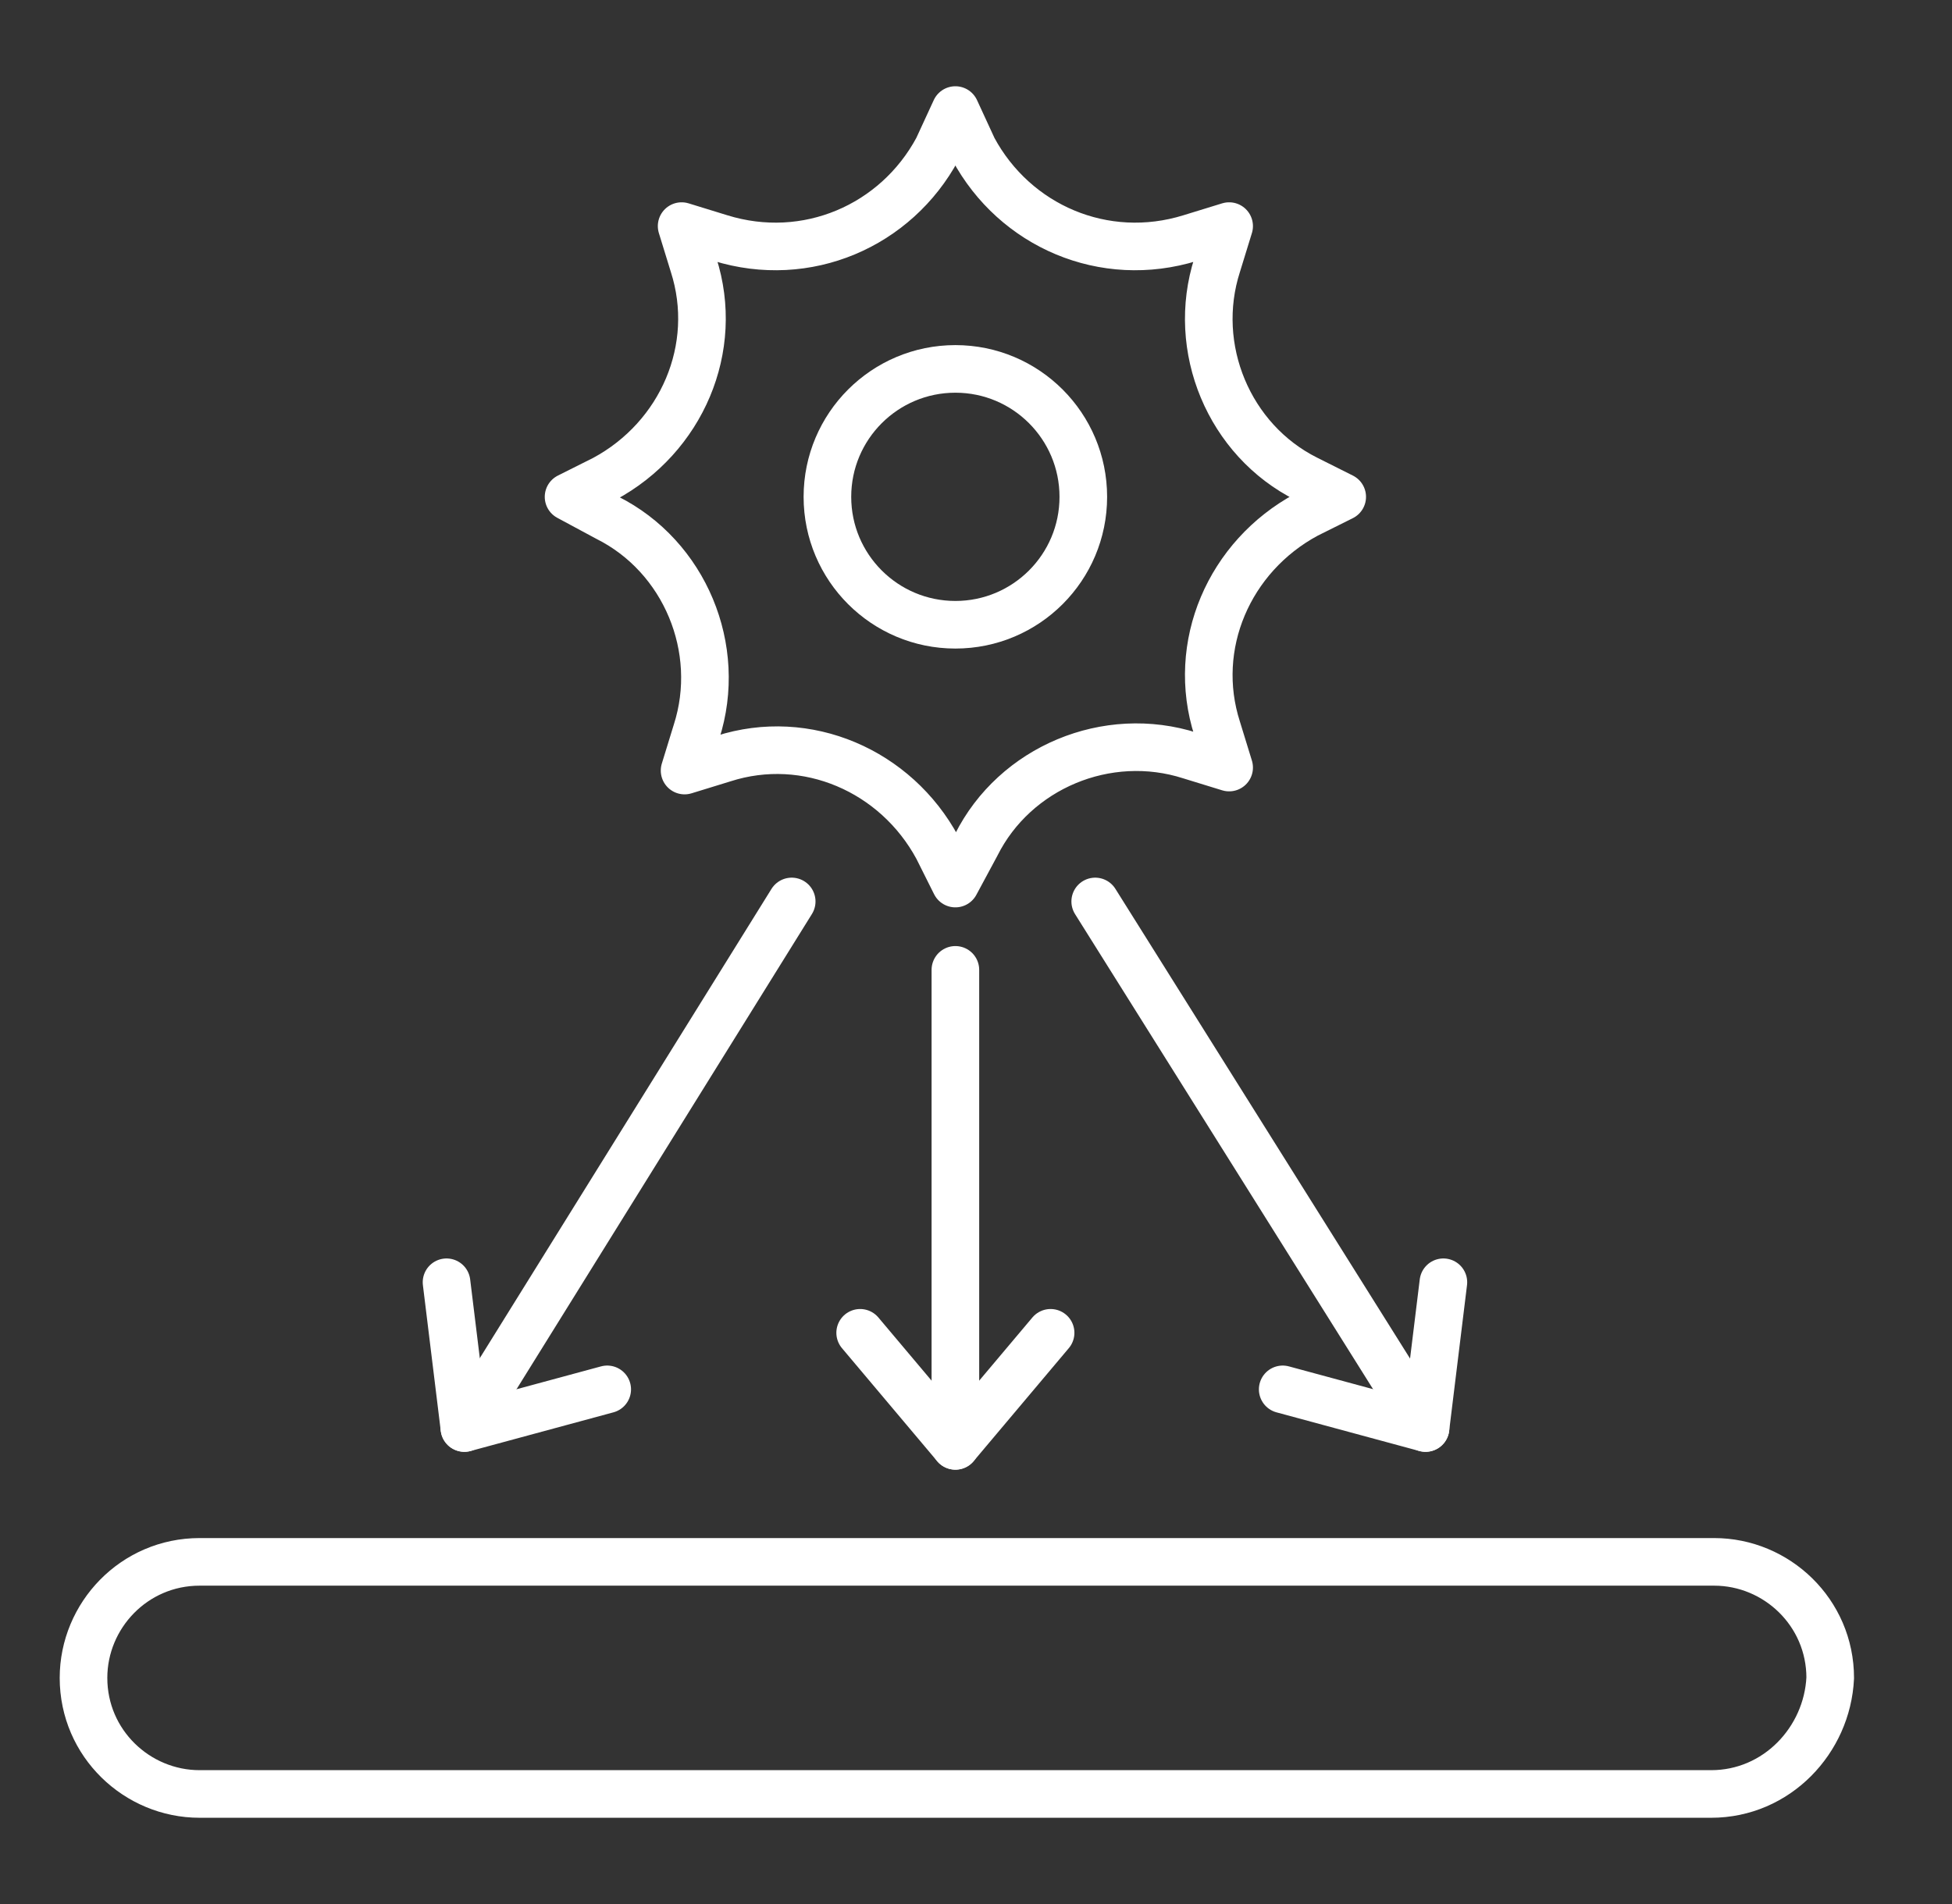 <svg width="41" height="40" viewBox="0 0 41 40" fill="none" xmlns="http://www.w3.org/2000/svg">
<rect x="0" y="0" width="41" height="40" fill="#333333" stroke="none"/>
<path d="M20.067 13.125C21.551 13.125 22.754 11.922 22.754 10.438C22.754 8.953 21.551 7.75 20.067 7.75C18.583 7.75 17.379 8.953 17.379 10.438C17.379 11.922 18.583 13.125 20.067 13.125Z" stroke="white" stroke-miterlimit="10" stroke-linecap="round" stroke-linejoin="round"/>
<path d="M19.692 3.125L20.067 2.312L20.442 3.125C21.317 4.75 23.192 5.562 25.004 5L25.817 4.75L25.567 5.562C25.004 7.312 25.817 9.25 27.442 10.062L28.192 10.438L27.442 10.812C25.817 11.688 25.004 13.562 25.567 15.312L25.817 16.125L25.004 15.875C23.254 15.312 21.317 16.125 20.504 17.75L20.067 18.562L19.692 17.812C18.817 16.188 16.942 15.375 15.192 15.938L14.379 16.188L14.629 15.375C15.192 13.625 14.379 11.688 12.754 10.875L11.942 10.438L12.692 10.062C14.317 9.188 15.129 7.312 14.567 5.562L14.317 4.75L15.129 5C16.942 5.562 18.817 4.75 19.692 3.125Z" stroke="white" stroke-miterlimit="10" stroke-linecap="round" stroke-linejoin="round"/>
<path d="M35.942 37.688H4.192C2.879 37.688 1.754 36.625 1.754 35.25C1.754 33.938 2.817 32.812 4.192 32.812H36.004C37.317 32.812 38.442 33.875 38.442 35.25C38.379 36.562 37.317 37.688 35.942 37.688Z" stroke="white" stroke-miterlimit="10" stroke-linecap="round" stroke-linejoin="round"/>
<path d="M20.067 20.375V30.375" stroke="white" stroke-miterlimit="10" stroke-linecap="round" stroke-linejoin="round"/>
<path d="M22.067 28L20.067 30.375L18.067 28" stroke="white" stroke-miterlimit="10" stroke-linecap="round" stroke-linejoin="round"/>
<path d="M16.629 18.938L9.754 30" stroke="white" stroke-miterlimit="10" stroke-linecap="round" stroke-linejoin="round"/>
<path d="M12.754 29.188L9.754 30L9.379 26.938" stroke="white" stroke-miterlimit="10" stroke-linecap="round" stroke-linejoin="round"/>
<path d="M23.004 18.938L29.942 30" stroke="white" stroke-miterlimit="10" stroke-linecap="round" stroke-linejoin="round"/>
<path d="M26.942 29.188L29.942 30L30.317 26.938" stroke="white" stroke-miterlimit="10" stroke-linecap="round" stroke-linejoin="round"/>
</svg>
